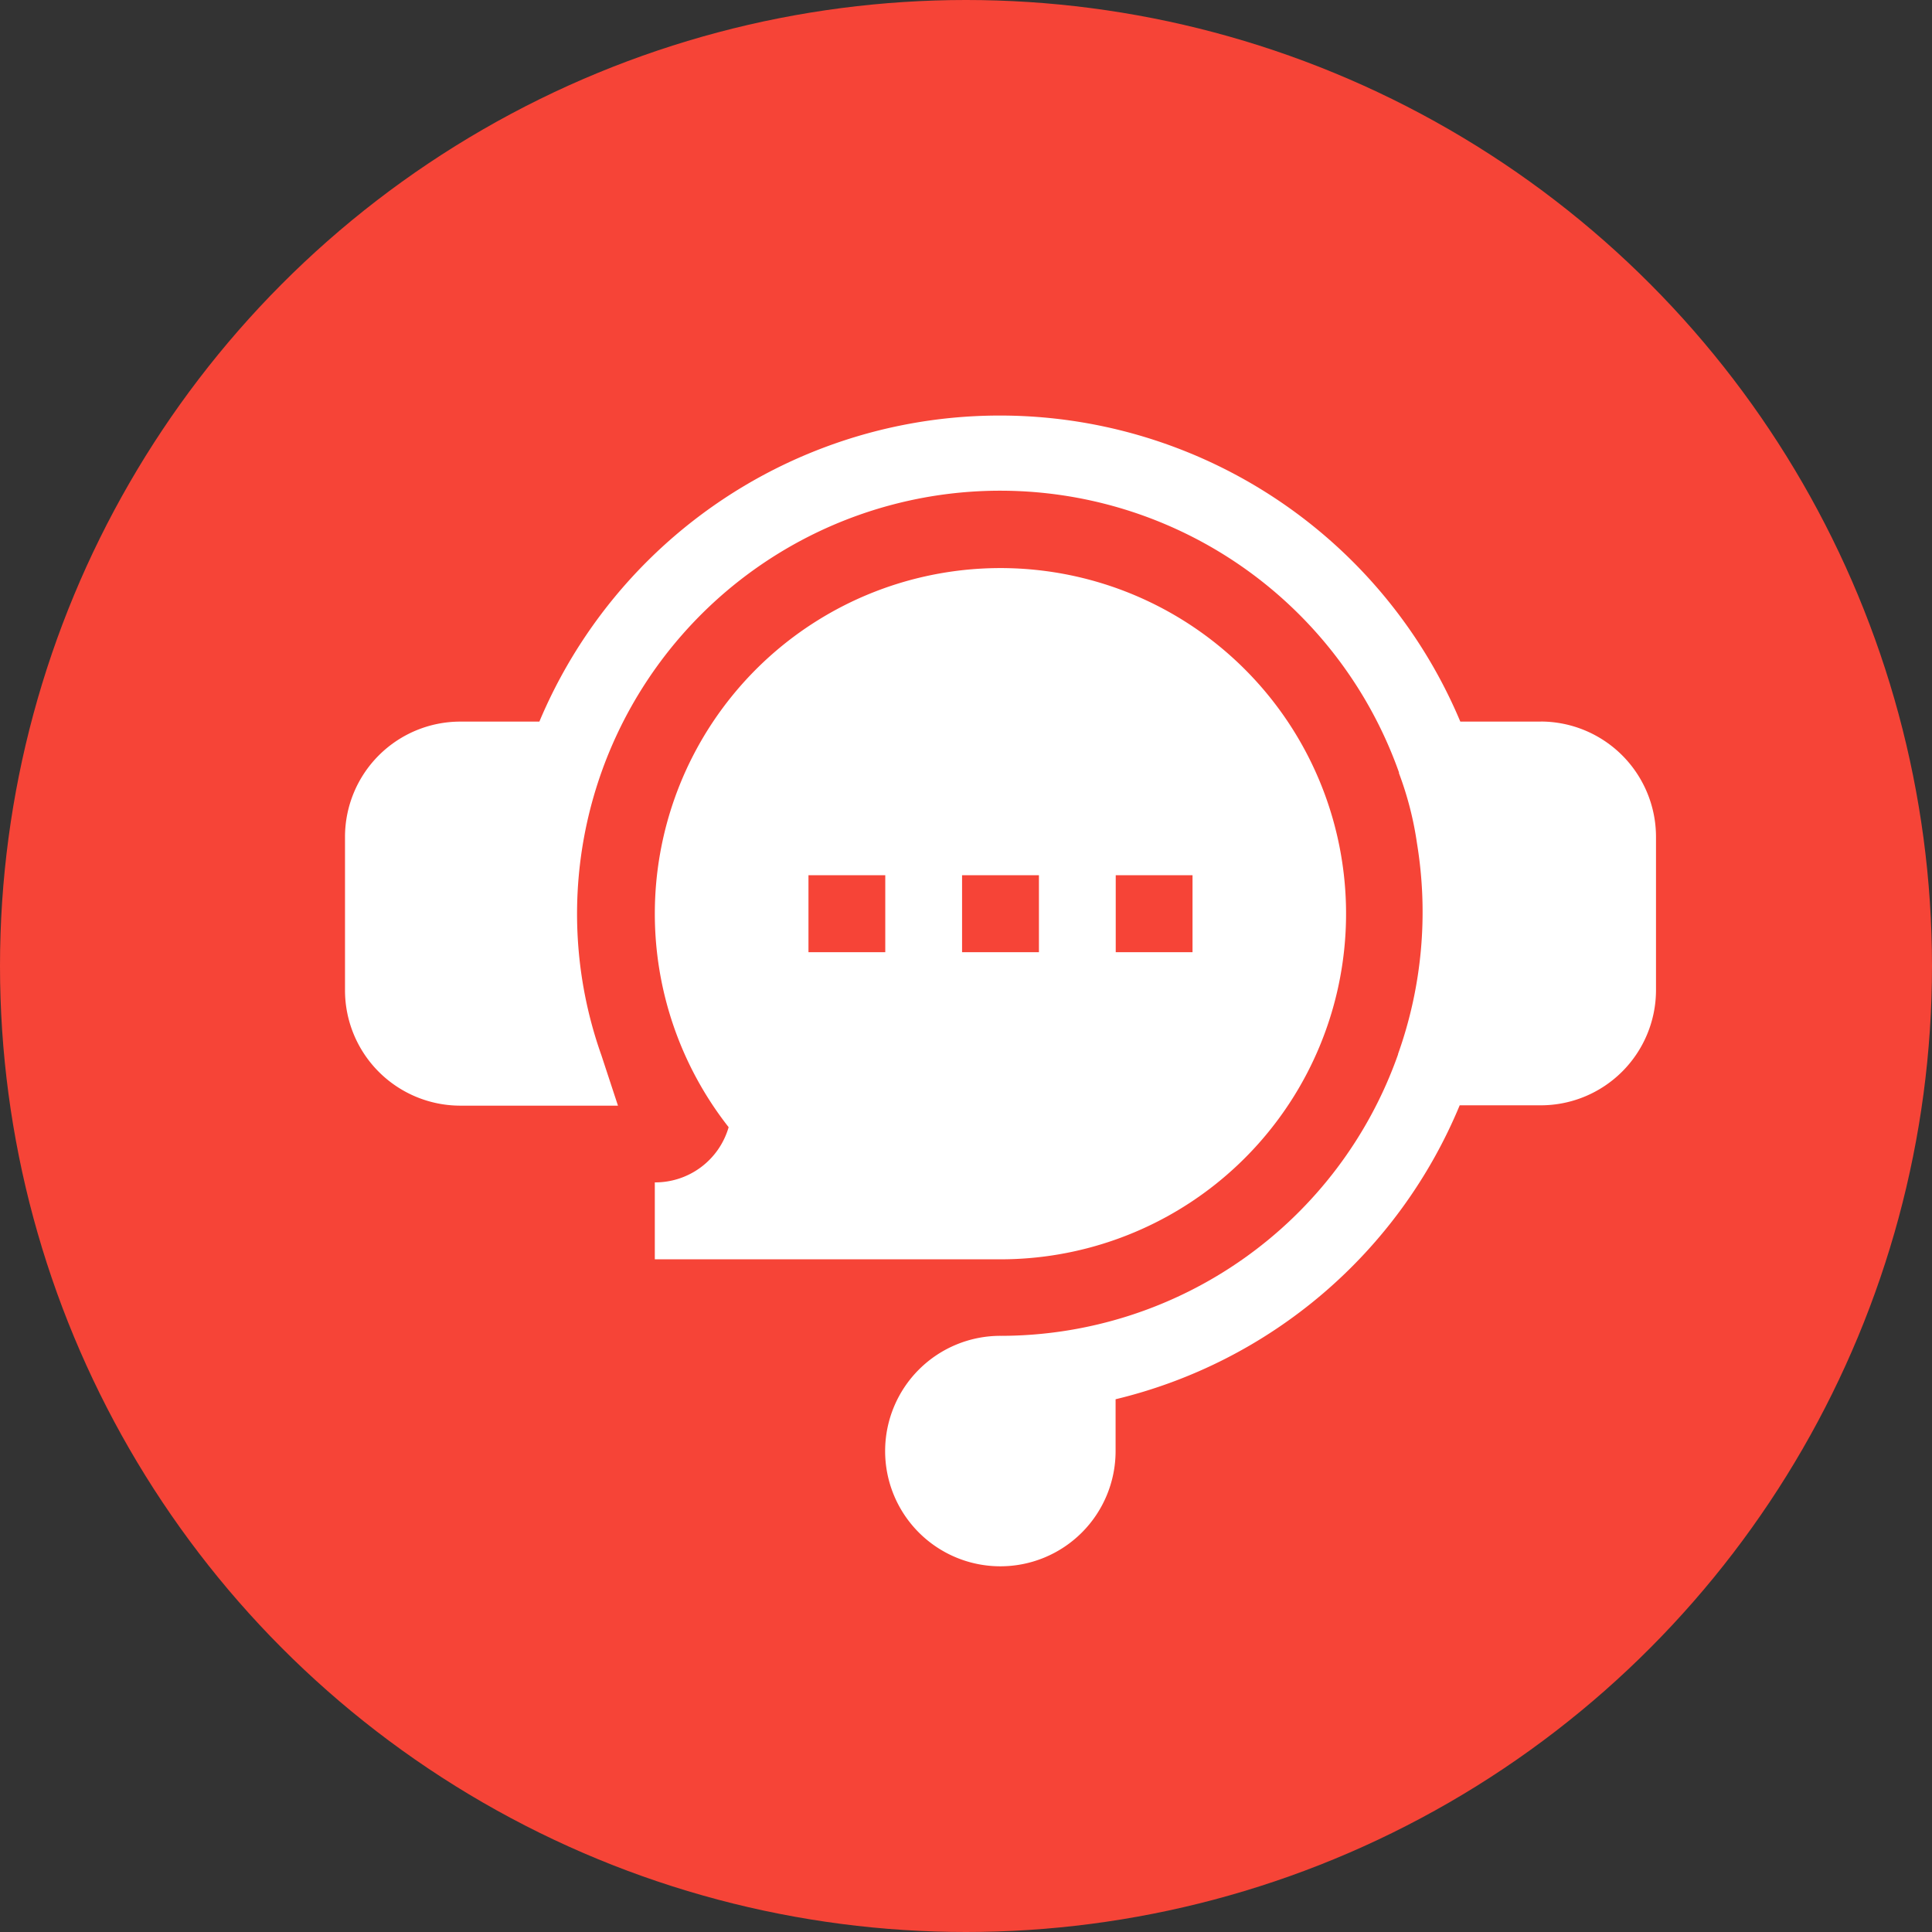 <svg id="Group_2" data-name="Group 2" xmlns="http://www.w3.org/2000/svg" width="28" height="28" viewBox="0 0 28 28">
  <rect x="0" y="0" width="28" height="28" fill="#333333" stroke="none"/>
  <circle id="Ellipse_3" data-name="Ellipse 3" cx="14" cy="14" r="14" fill="#f64437"/>
  <path id="Path_4" data-name="Path 4" d="M22.33,10.458H21.164a7.238,7.238,0,0,0-13.347,0H6.67A1.672,1.672,0,0,0,5,12.128v2.226a1.673,1.673,0,0,0,1.67,1.67H8.956l-.24-.73a6.132,6.132,0,1,1,11.559-4.1l0,.012a4.831,4.831,0,0,1,.261,1.016,6.129,6.129,0,0,1-.274,3.052l0,.006a6.111,6.111,0,0,1-5.753,4.08,1.67,1.67,0,1,0,1.659,1.67v-.751a7.227,7.227,0,0,0,4.987-4.26H22.33A1.671,1.671,0,0,0,24,14.354V12.127a1.673,1.673,0,0,0-1.67-1.67Z" fill="#fff"/>
  <path id="Path_5" data-name="Path 5" d="M9.49,17.137v1.114H14.5a5.009,5.009,0,1,0-3.94-1.915,1.107,1.107,0,0,1-1.07.8Zm6.68-4.453h1.113V13.8H16.17Zm-2.227,0h1.114V13.8H13.943Zm-2.226,0H12.83V13.8H11.717Z" fill="#fff"/>
</svg>
